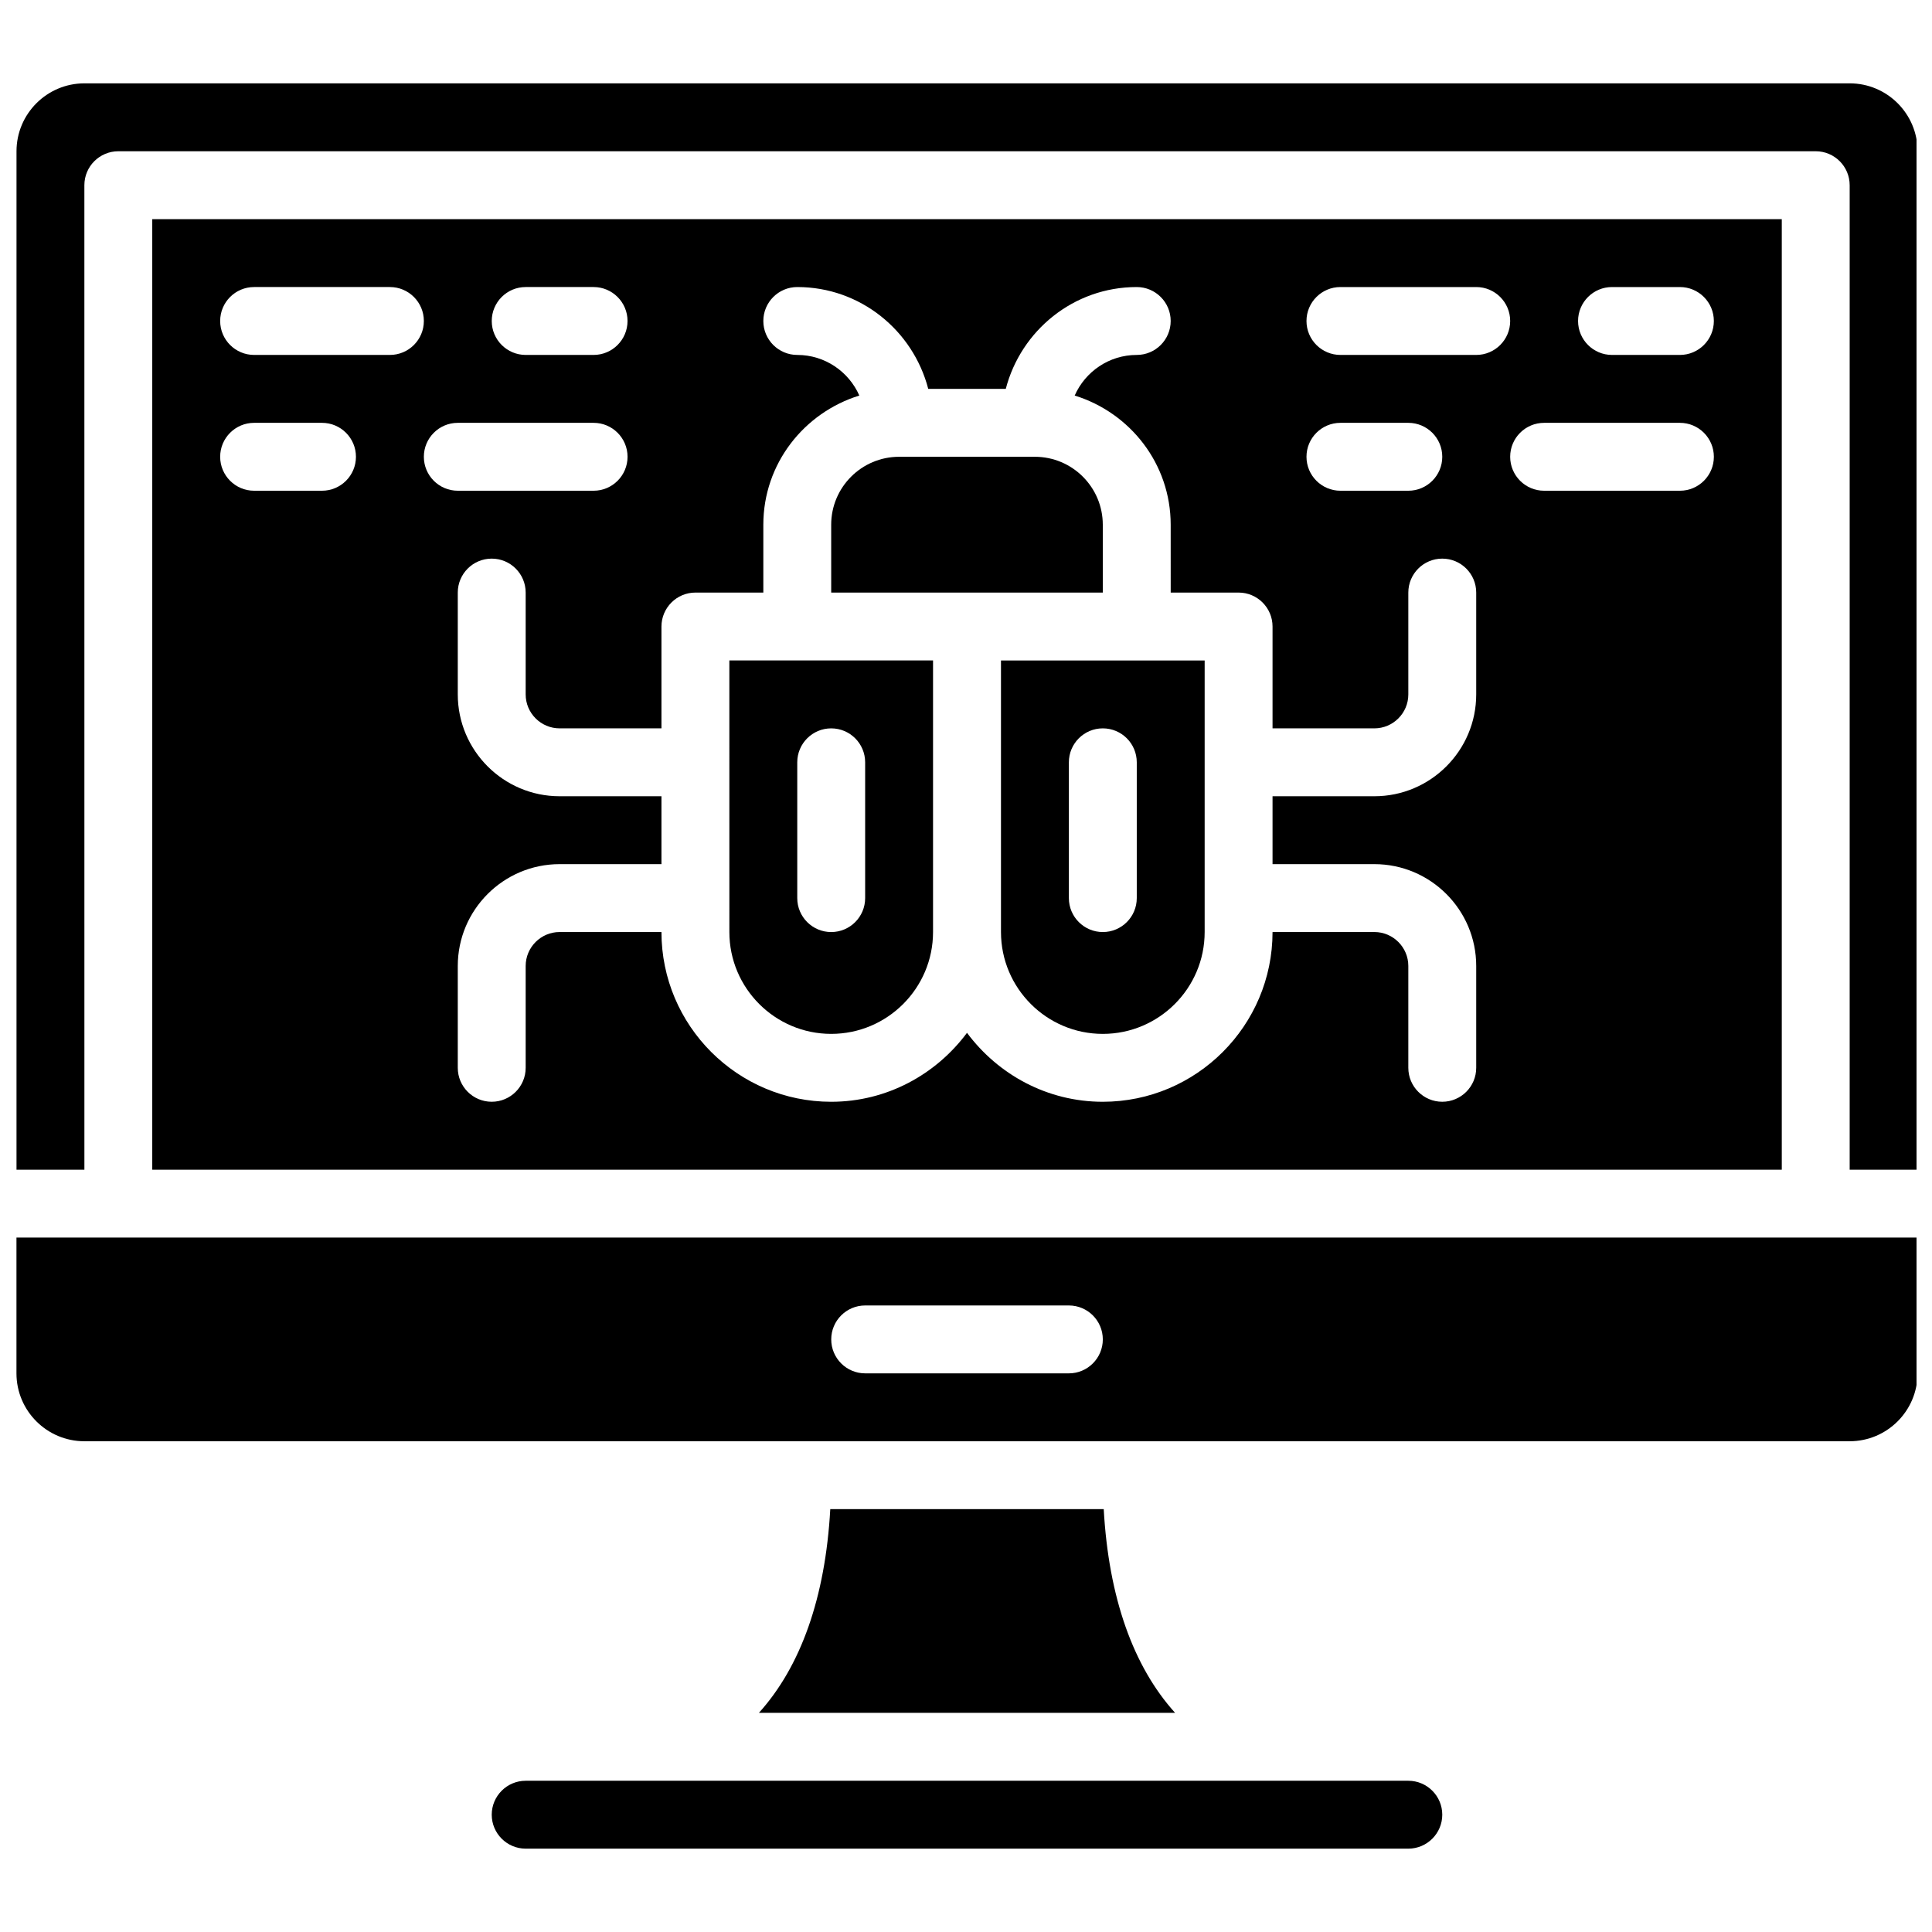 <?xml version="1.0" encoding="UTF-8"?>
<!-- Uploaded to: ICON Repo, www.svgrepo.com, Generator: ICON Repo Mixer Tools -->
<svg width="800px" height="800px" version="1.1" viewBox="144 144 512 512" xmlns="http://www.w3.org/2000/svg">
 <defs>
  <clipPath id="b">
   <path d="m148.09 471h503.81v55h-503.81z"/>
  </clipPath>
  <clipPath id="a">
   <path d="m148.09 166h503.81v288h-503.81z"/>
  </clipPath>
 </defs>
 <path d="m517.22 615.92h-233.91c-4.957 0-8.996 4.039-8.996 8.996 0 4.957 4.039 8.996 8.996 8.996h233.91c4.957 0 8.996-4.039 8.996-8.996 0.004-4.957-4.039-8.996-8.996-8.996z"/>
 <g clip-path="url(#b)">
  <path d="m175.35 471.97h-26.988v35.977c0 9.934 8.07 18 18.004 18h467.8c9.934 0 18.004-8.07 18.004-18.004v-35.973zm251.91 35.984h-53.98c-4.965 0-8.996-4.031-8.996-8.996 0-4.965 4.031-8.996 8.996-8.996h53.98c4.965 0 8.996 4.031 8.996 8.996 0 4.965-4.031 8.996-8.996 8.996z"/>
 </g>
 <path d="m345.12 597.92h110.29c-11.082-12.27-17.605-30.543-18.91-53.98h-72.469c-1.305 23.438-7.828 41.711-18.91 53.98z"/>
 <path d="m337.29 391c0 14.879 12.109 26.988 26.988 26.988s26.988-12.109 26.988-26.988v-71.973h-53.98zm17.992-44.98c0-4.965 4.031-8.996 8.996-8.996s8.996 4.031 8.996 8.996v35.988c0 4.965-4.031 8.996-8.996 8.996s-8.996-4.031-8.996-8.996z"/>
 <path d="m184.35 453.98h431.84v-251.9h-431.84zm386.85-233.91h17.992c4.965 0 8.996 4.031 8.996 8.996s-4.031 8.996-8.996 8.996h-17.992c-4.965 0-8.996-4.031-8.996-8.996s4.031-8.996 8.996-8.996zm-17.992 35.988h35.988c4.965 0 8.996 4.031 8.996 8.996 0 4.965-4.031 8.996-8.996 8.996h-35.988c-4.965 0-8.996-4.031-8.996-8.996 0-4.969 4.031-8.996 8.996-8.996zm-53.98-35.988h35.988c4.965 0 8.996 4.031 8.996 8.996s-4.031 8.996-8.996 8.996h-35.988c-4.965 0-8.996-4.031-8.996-8.996s4.031-8.996 8.996-8.996zm0 35.988h17.992c4.965 0 8.996 4.031 8.996 8.996 0 4.965-4.031 8.996-8.996 8.996h-17.992c-4.965 0-8.996-4.031-8.996-8.996 0-4.969 4.031-8.996 8.996-8.996zm-170.93 44.98h17.992v-17.984c0-16.148 10.77-29.688 25.441-34.23-2.789-6.324-9.105-10.762-16.445-10.762-4.965 0-8.996-4.031-8.996-8.996s4.031-8.996 8.996-8.996c16.715 0 30.688 11.516 34.707 26.988h20.547c4.019-15.473 17.992-26.988 34.707-26.988 4.965 0 8.996 4.031 8.996 8.996s-4.031 8.996-8.996 8.996c-7.34 0-13.656 4.434-16.445 10.762 14.684 4.543 25.441 18.082 25.441 34.23l0.004 17.984h17.992c4.965 0 8.996 4.031 8.996 8.996v26.988h26.988c4.957 0 8.996-4.039 8.996-8.996v-26.988c0-4.965 4.031-8.996 8.996-8.996s8.996 4.031 8.996 8.996v26.988c0 14.879-12.109 26.988-26.988 26.988h-26.988v17.992h26.988c14.879 0 26.988 12.109 26.988 26.988v26.988c0 4.965-4.031 8.996-8.996 8.996s-8.996-4.031-8.996-8.996v-26.988c0-4.957-4.039-8.996-8.996-8.996h-26.988c0 24.805-20.18 44.984-44.984 44.984-14.762 0-27.781-7.25-35.988-18.273-8.203 11.02-21.215 18.273-35.988 18.273-24.805 0-44.984-20.18-44.984-44.984h-26.988c-4.957 0-8.996 4.039-8.996 8.996v26.988c0 4.965-4.031 8.996-8.996 8.996s-8.996-4.031-8.996-8.996v-26.988c0-14.879 12.109-26.988 26.988-26.988h26.988v-17.992h-26.988c-14.879 0-26.988-12.109-26.988-26.988v-26.988c0-4.965 4.031-8.996 8.996-8.996s8.996 4.031 8.996 8.996v26.988c0 4.957 4.039 8.996 8.996 8.996h26.988v-26.988c0.012-4.965 4.039-8.996 9.008-8.996zm-44.984-80.969h17.992c4.965 0 8.996 4.031 8.996 8.996s-4.031 8.996-8.996 8.996h-17.992c-4.965 0-8.996-4.031-8.996-8.996s4.031-8.996 8.996-8.996zm-17.992 35.988h35.988c4.965 0 8.996 4.031 8.996 8.996 0 4.965-4.031 8.996-8.996 8.996h-35.988c-4.965 0-8.996-4.031-8.996-8.996 0-4.969 4.027-8.996 8.996-8.996zm-53.98-35.988h35.988c4.965 0 8.996 4.031 8.996 8.996s-4.031 8.996-8.996 8.996h-35.988c-4.965 0-8.996-4.031-8.996-8.996s4.031-8.996 8.996-8.996zm0 35.988h17.992c4.965 0 8.996 4.031 8.996 8.996 0 4.965-4.031 8.996-8.996 8.996h-17.992c-4.965 0-8.996-4.031-8.996-8.996 0-4.969 4.031-8.996 8.996-8.996z"/>
 <path d="m409.27 319.03v71.973c0 14.879 12.109 26.988 26.988 26.988s26.988-12.109 26.988-26.988v-71.973zm35.984 62.977c0 4.965-4.031 8.996-8.996 8.996s-8.996-4.031-8.996-8.996v-35.988c0-4.965 4.031-8.996 8.996-8.996s8.996 4.031 8.996 8.996z"/>
 <g clip-path="url(#a)">
  <path d="m166.36 193.08c0-4.965 4.031-8.996 8.996-8.996h449.83c4.965 0 8.996 4.031 8.996 8.996v260.9h17.992l0.004-269.89c0-9.934-8.07-18.004-18-18.004h-467.8c-9.934 0-18.004 8.07-18.004 18.004v269.89h17.992z"/>
 </g>
 <path d="m436.25 301.04v-17.984c0-9.934-8.07-18.004-18.004-18.004h-35.969c-9.934 0-18.004 8.07-18.004 18.004l0.004 17.984z"/>
</svg>